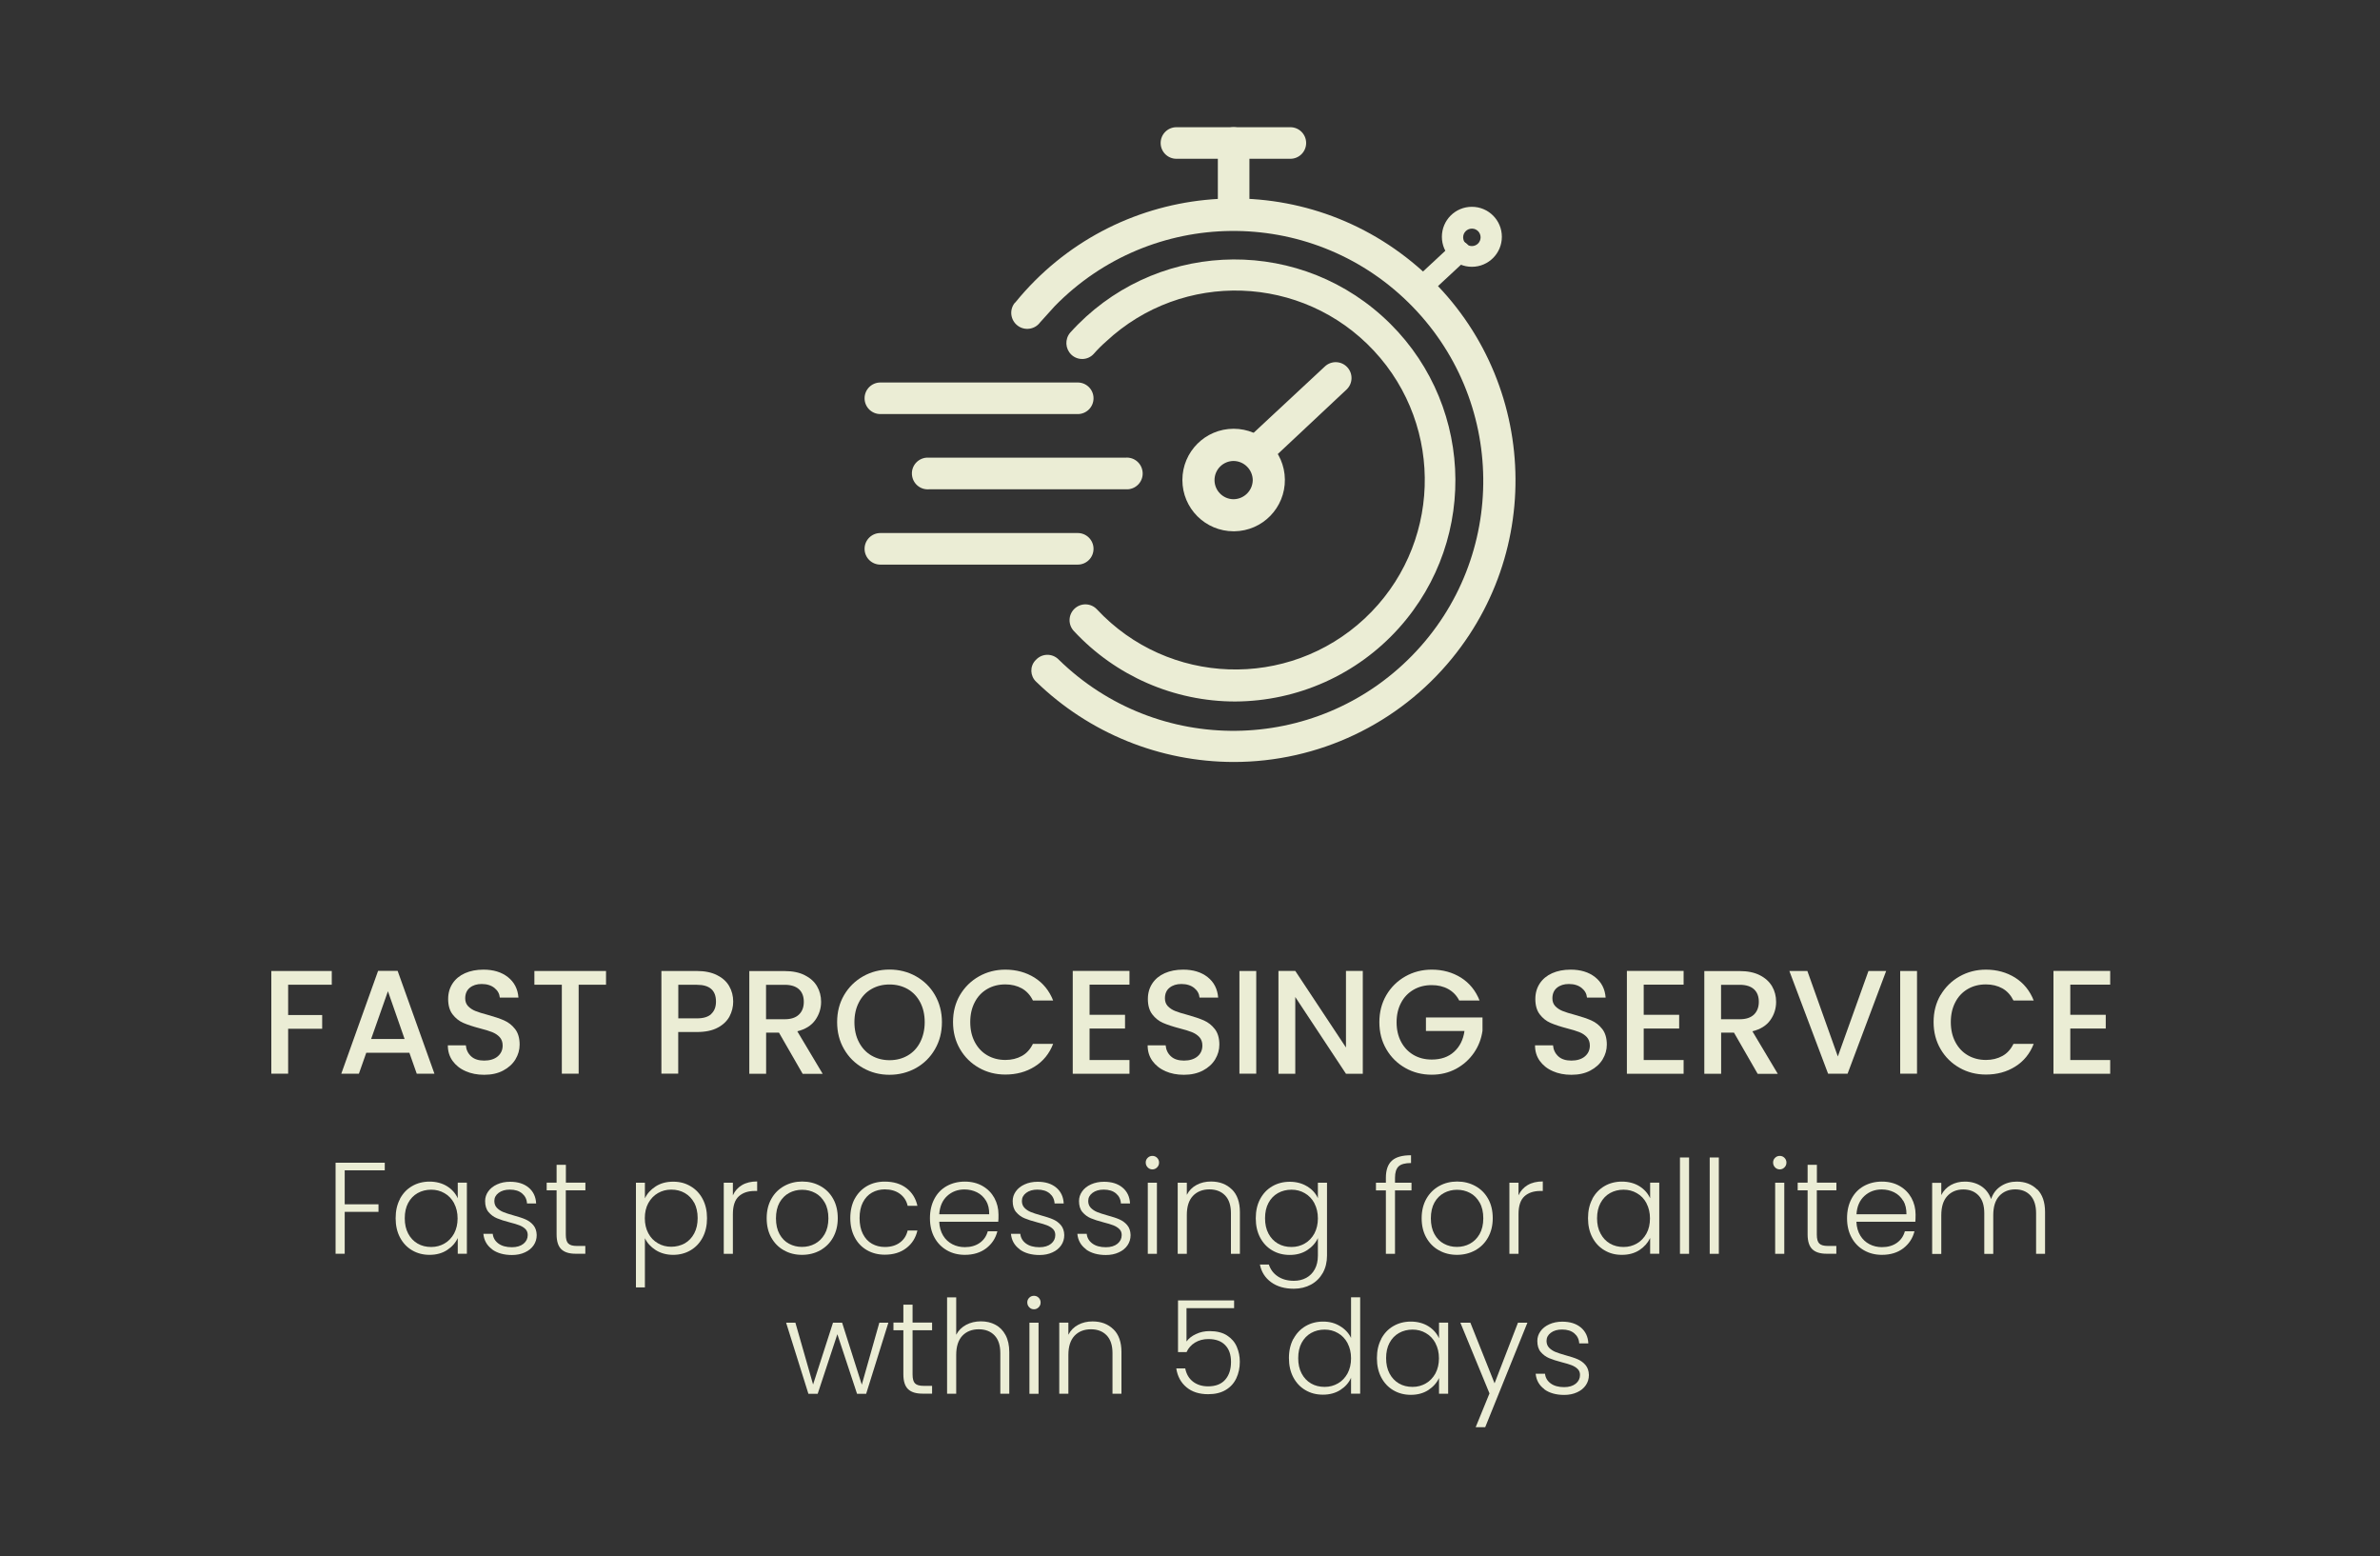 <?xml version="1.0" encoding="UTF-8"?>
<svg id="Layer_1" data-name="Layer 1" xmlns="http://www.w3.org/2000/svg" viewBox="0 0 300 196.09">
  <rect x="0" y="0" width="300" height="196.09" fill="#333333" stroke="none"/>
  <g id="Group_151" data-name="Group 151">
    <path id="Path_50" data-name="Path 50" d="M155.5,96.02c-9.29-.01-18.21-3.63-24.88-10.1-.78-.72-.83-1.93-.11-2.7.04-.04.07-.08.11-.11.76-.78,2.01-.79,2.79-.03.01.01.02.02.03.03h0c12.43,12.17,32.37,11.95,44.54-.48,12.17-12.43,11.95-32.37-.48-44.54-12.43-12.17-32.37-11.95-44.54.48l-1.86,2.06c-.66.89-1.93,1.08-2.82.41s-1.08-1.93-.41-2.82l.14-.14c12.39-15.2,34.75-17.47,49.95-5.08,15.2,12.39,17.47,34.75,5.08,49.95-6.75,8.28-16.86,13.08-27.55,13.07h0Z" style="fill: #ebedd5;"/>
    <path id="Path_51" data-name="Path 51" d="M155.71,88.4c-7.72,0-15.09-3.22-20.34-8.87-.76-.8-.73-2.06.07-2.82.8-.76,2.06-.73,2.82.07h0c9,9.64,24.1,10.16,33.75,1.17,9.64-9,10.16-24.1,1.17-33.75-9-9.64-24.1-10.16-33.75-1.17,0,0,0,0,0,0-.56.49-1.09,1.02-1.58,1.58-.74.8-1.99.84-2.79.1-.01,0-.02-.02-.03-.03-.76-.74-.82-1.94-.14-2.75,10.28-11.44,27.89-12.38,39.33-2.1,11.44,10.28,12.38,27.89,2.1,39.33-5.26,5.85-12.74,9.2-20.61,9.24h0Z" style="fill: #ebedd5;"/>
    <path id="Path_52" data-name="Path 52" d="M155.5,66.95c-3.57,0-6.46-2.89-6.46-6.46,0-3.57,2.89-6.46,6.46-6.46,3.54,0,6.42,2.85,6.46,6.39.04,3.56-2.81,6.49-6.38,6.53-.03,0-.06,0-.08,0ZM155.5,58.09c-1.33,0-2.41,1.08-2.41,2.41s1.08,2.41,2.41,2.41c1.32-.02,2.39-1.08,2.41-2.41h0c-.02-1.32-1.08-2.39-2.41-2.41h0Z" style="fill: #ebedd5;"/>
    <path id="Path_53" data-name="Path 53" d="M185.53,33.62c-2.09,0-3.78-1.69-3.78-3.78s1.69-3.78,3.78-3.78,3.78,1.69,3.78,3.78h0c0,2.08-1.68,3.77-3.76,3.78,0,0-.01,0-.02,0ZM185.53,28.81c-.61,0-1.1.49-1.1,1.1s.49,1.1,1.1,1.1,1.1-.49,1.1-1.1h0c0-.6-.47-1.09-1.07-1.1,0,0-.02,0-.03,0Z" style="fill: #ebedd5;"/>
    <path id="Path_54" data-name="Path 54" d="M135.85,52.18h-24.88c-1.1,0-1.99-.89-1.99-1.99s.89-1.99,1.99-1.99h24.88c1.1,0,1.99.89,1.99,1.99s-.89,1.99-1.99,1.99Z" style="fill: #ebedd5;"/>
    <path id="Path_55" data-name="Path 55" d="M135.85,71.15h-24.88c-1.1,0-1.99-.89-1.99-1.99s.89-1.99,1.99-1.99h24.88c1.1,0,1.99.89,1.99,1.99s-.89,1.99-1.99,1.99Z" style="fill: #ebedd5;"/>
    <path id="Path_56" data-name="Path 56" d="M141.96,61.66h-24.88c-1.1.08-2.05-.75-2.13-1.86-.08-1.1.75-2.05,1.86-2.13h25.09c1.1-.08,2.05.75,2.13,1.86.08,1.1-.75,2.05-1.86,2.13h-.21Z" style="fill: #ebedd5;"/>
    <path id="Path_57" data-name="Path 57" d="M155.5,29.01c-1.1,0-1.99-.89-1.99-1.99v-9c0-1.1.89-1.99,1.99-1.99s1.99.89,1.99,1.99v9c0,1.1-.89,1.99-1.99,1.99h0Z" style="fill: #ebedd5;"/>
    <path id="Path_58" data-name="Path 58" d="M162.65,20.01h-14.36c-1.1,0-1.99-.89-1.99-1.99s.89-1.99,1.99-1.99h14.36c1.1,0,1.99.89,1.99,1.99s-.89,1.99-1.99,1.99Z" style="fill: #ebedd5;"/>
    <path id="Path_59" data-name="Path 59" d="M158.39,58.91c-.55.02-1.08-.21-1.44-.62-.74-.81-.71-2.05.07-2.82h0l9.97-9.28c.8-.76,2.06-.73,2.82.07.76.8.73,2.06-.07,2.82l-9.97,9.35c-.39.32-.87.49-1.37.48Z" style="fill: #ebedd5;"/>
    <path id="Path_60" data-name="Path 60" d="M179.07,37.67c-.73,0-1.31-.61-1.31-1.34,0-.01,0-.03,0-.04,0-.36.15-.71.41-.96l4.95-4.6c.53-.49,1.36-.46,1.86.07.49.53.46,1.36-.07,1.86h0l-4.95,4.6c-.21.28-.54.44-.89.41Z" style="fill: #ebedd5;"/>
  </g>
  <g>
    <path d="M41.82,122.36v1.73h-5.5v3.82h4.29v1.73h-4.29v5.66h-2.12v-12.94h7.62Z" style="fill: #ebedd5;"/>
    <path d="M51.59,132.66h-5.42l-.93,2.64h-2.22l4.64-12.96h2.46l4.64,12.96h-2.23l-.93-2.64ZM51,130.93l-2.1-6.02-2.12,6.02h4.23Z" style="fill: #ebedd5;"/>
    <path d="M58.69,134.98c-.7-.3-1.24-.74-1.64-1.29-.4-.56-.6-1.21-.6-1.96h2.27c.05.56.27,1.02.66,1.38.39.36.94.54,1.65.54s1.3-.18,1.71-.53c.41-.35.62-.81.62-1.37,0-.43-.13-.79-.38-1.06-.25-.27-.57-.48-.95-.63-.38-.15-.9-.31-1.57-.48-.84-.22-1.53-.45-2.06-.68-.53-.23-.98-.59-1.35-1.07-.37-.48-.56-1.13-.56-1.94,0-.75.19-1.4.56-1.96.37-.56.89-.99,1.56-1.29.67-.3,1.45-.45,2.33-.45,1.25,0,2.28.31,3.08.94s1.25,1.49,1.33,2.58h-2.35c-.04-.47-.26-.88-.67-1.21s-.95-.5-1.62-.5c-.61,0-1.11.16-1.49.47s-.58.76-.58,1.34c0,.4.12.72.36.98.24.25.55.46.92.61.37.15.88.31,1.53.48.86.24,1.56.47,2.1.71.54.24,1,.6,1.38,1.09.38.49.57,1.15.57,1.96,0,.66-.18,1.28-.53,1.86s-.87,1.05-1.55,1.41-1.47.53-2.39.53c-.87,0-1.65-.15-2.35-.46Z" style="fill: #ebedd5;"/>
    <path d="M76.39,122.36v1.73h-3.45v11.21h-2.12v-11.21h-3.46v-1.73h9.03Z" style="fill: #ebedd5;"/>
    <path d="M91.96,128.08c-.31.58-.81,1.06-1.49,1.42-.68.37-1.56.55-2.63.55h-2.35v5.25h-2.12v-12.94h4.47c.99,0,1.83.17,2.52.51.69.34,1.21.8,1.55,1.39.34.58.51,1.24.51,1.96,0,.66-.16,1.28-.46,1.86ZM89.65,127.77c.4-.37.6-.88.6-1.55,0-1.42-.8-2.12-2.4-2.12h-2.35v4.23h2.35c.81,0,1.41-.18,1.81-.55Z" style="fill: #ebedd5;"/>
    <path d="M101.17,135.31l-2.98-5.18h-1.62v5.18h-2.12v-12.94h4.47c.99,0,1.83.17,2.52.52.69.35,1.21.81,1.55,1.4.34.58.51,1.24.51,1.96,0,.84-.25,1.61-.74,2.3-.49.69-1.25,1.16-2.26,1.41l3.2,5.36h-2.53ZM96.57,128.44h2.35c.79,0,1.39-.2,1.8-.6s.6-.93.6-1.6-.2-1.2-.6-1.57-1-.57-1.81-.57h-2.35v4.34Z" style="fill: #ebedd5;"/>
    <path d="M108.8,134.59c-1.01-.57-1.81-1.35-2.4-2.37-.59-1.01-.88-2.15-.88-3.42s.29-2.4.88-3.41c.59-1,1.39-1.79,2.4-2.36s2.12-.85,3.32-.85,2.33.28,3.34.85,1.81,1.35,2.39,2.36c.58,1.01.88,2.14.88,3.41s-.29,2.41-.88,3.42c-.58,1.01-1.38,1.8-2.39,2.37-1.01.56-2.13.85-3.34.85s-2.31-.28-3.32-.85ZM114.42,133.01c.67-.39,1.2-.95,1.57-1.68s.57-1.57.57-2.52-.19-1.79-.57-2.51c-.38-.72-.9-1.27-1.57-1.66-.67-.38-1.43-.58-2.29-.58s-1.62.19-2.29.58c-.67.38-1.2.94-1.57,1.66-.38.72-.57,1.56-.57,2.51s.19,1.8.57,2.52c.38.73.9,1.29,1.57,1.68.67.39,1.43.59,2.29.59s1.62-.2,2.29-.59Z" style="fill: #ebedd5;"/>
    <path d="M121,125.4c.59-1,1.39-1.79,2.4-2.36s2.12-.85,3.33-.85c1.38,0,2.6.34,3.68,1.01,1.07.68,1.85,1.64,2.34,2.88h-2.55c-.33-.68-.8-1.19-1.4-1.53-.6-.33-1.29-.5-2.07-.5-.86,0-1.62.19-2.29.58s-1.2.94-1.57,1.66c-.38.72-.57,1.56-.57,2.51s.19,1.79.57,2.51c.38.72.9,1.28,1.57,1.67.67.39,1.43.59,2.29.59.78,0,1.47-.17,2.07-.5.6-.33,1.06-.84,1.4-1.53h2.55c-.48,1.24-1.26,2.2-2.34,2.87-1.07.67-2.3,1-3.68,1-1.22,0-2.33-.28-3.33-.85-1.01-.57-1.8-1.35-2.39-2.36s-.88-2.14-.88-3.41.29-2.4.88-3.41Z" style="fill: #ebedd5;"/>
    <path d="M137.34,124.08v3.8h4.47v1.73h-4.47v3.97h5.03v1.73h-7.15v-12.96h7.15v1.73h-5.03Z" style="fill: #ebedd5;"/>
    <path d="M146.9,134.98c-.7-.3-1.24-.74-1.64-1.29-.4-.56-.6-1.21-.6-1.96h2.27c.05.56.27,1.02.66,1.38.39.36.94.54,1.65.54s1.3-.18,1.71-.53.61-.81.61-1.37c0-.43-.13-.79-.38-1.06-.25-.27-.57-.48-.95-.63-.38-.15-.9-.31-1.57-.48-.84-.22-1.53-.45-2.06-.68-.53-.23-.98-.59-1.35-1.07-.37-.48-.56-1.13-.56-1.94,0-.75.19-1.4.56-1.96.37-.56.89-.99,1.56-1.29.67-.3,1.45-.45,2.33-.45,1.25,0,2.28.31,3.08.94s1.24,1.49,1.33,2.58h-2.35c-.04-.47-.26-.88-.67-1.21s-.95-.5-1.62-.5c-.61,0-1.11.16-1.49.47-.39.31-.58.76-.58,1.34,0,.4.12.72.36.98.24.25.55.46.92.61.37.15.88.31,1.53.48.86.24,1.55.47,2.1.71.54.24,1,.6,1.38,1.09.38.49.57,1.15.57,1.96,0,.66-.18,1.28-.53,1.86-.35.58-.87,1.05-1.55,1.41-.68.35-1.47.53-2.39.53-.87,0-1.65-.15-2.35-.46Z" style="fill: #ebedd5;"/>
    <path d="M158.35,122.36v12.94h-2.12v-12.94h2.12Z" style="fill: #ebedd5;"/>
    <path d="M171.78,135.31h-2.12l-6.39-9.67v9.67h-2.12v-12.96h2.12l6.39,9.65v-9.65h2.12v12.96Z" style="fill: #ebedd5;"/>
    <path d="M183.94,126.09c-.33-.65-.8-1.13-1.4-1.46s-1.29-.49-2.07-.49c-.86,0-1.62.19-2.29.58s-1.2.93-1.57,1.64c-.38.71-.57,1.53-.57,2.46s.19,1.75.57,2.47c.38.71.9,1.26,1.57,1.65s1.43.58,2.29.58c1.16,0,2.09-.32,2.81-.97.72-.65,1.16-1.52,1.32-2.63h-4.86v-1.7h7.13v1.66c-.14,1.01-.49,1.93-1.07,2.78-.58.84-1.33,1.52-2.25,2.02-.93.5-1.95.75-3.08.75-1.22,0-2.33-.28-3.33-.85-1.01-.57-1.8-1.35-2.39-2.36s-.88-2.14-.88-3.41.29-2.4.88-3.41c.59-1,1.39-1.79,2.4-2.36s2.12-.85,3.33-.85c1.38,0,2.6.34,3.68,1.01,1.07.68,1.85,1.64,2.34,2.88h-2.55Z" style="fill: #ebedd5;"/>
    <path d="M195.73,134.98c-.7-.3-1.24-.74-1.64-1.29-.4-.56-.6-1.21-.6-1.96h2.27c.05.56.27,1.02.66,1.38.39.36.94.54,1.65.54s1.3-.18,1.71-.53c.41-.35.62-.81.62-1.37,0-.43-.13-.79-.38-1.06-.25-.27-.57-.48-.95-.63-.38-.15-.9-.31-1.57-.48-.84-.22-1.53-.45-2.06-.68-.53-.23-.98-.59-1.35-1.07-.37-.48-.56-1.13-.56-1.94,0-.75.19-1.4.56-1.96.37-.56.89-.99,1.56-1.29.67-.3,1.45-.45,2.33-.45,1.25,0,2.28.31,3.08.94s1.25,1.49,1.33,2.58h-2.35c-.04-.47-.26-.88-.67-1.21s-.95-.5-1.62-.5c-.61,0-1.11.16-1.49.47s-.58.76-.58,1.34c0,.4.12.72.36.98.24.25.55.46.92.61.37.15.88.31,1.53.48.86.24,1.56.47,2.1.71.54.24,1,.6,1.38,1.09.38.49.57,1.15.57,1.96,0,.66-.18,1.28-.53,1.86s-.87,1.05-1.55,1.41-1.47.53-2.39.53c-.87,0-1.65-.15-2.35-.46Z" style="fill: #ebedd5;"/>
    <path d="M207.19,124.08v3.8h4.47v1.73h-4.47v3.97h5.03v1.73h-7.15v-12.96h7.15v1.73h-5.03Z" style="fill: #ebedd5;"/>
    <path d="M221.55,135.31l-2.98-5.18h-1.62v5.18h-2.12v-12.94h4.47c.99,0,1.83.17,2.52.52.69.35,1.2.81,1.55,1.4.34.58.51,1.24.51,1.96,0,.84-.24,1.61-.73,2.3-.49.69-1.25,1.16-2.26,1.41l3.2,5.36h-2.53ZM216.95,128.44h2.35c.79,0,1.39-.2,1.8-.6.4-.4.6-.93.6-1.6s-.2-1.2-.6-1.57-1-.57-1.81-.57h-2.35v4.34Z" style="fill: #ebedd5;"/>
    <path d="M237.75,122.36l-4.86,12.94h-2.46l-4.88-12.94h2.27l3.84,10.77,3.86-10.77h2.24Z" style="fill: #ebedd5;"/>
    <path d="M241.64,122.36v12.94h-2.12v-12.94h2.12Z" style="fill: #ebedd5;"/>
    <path d="M244.61,125.4c.59-1,1.39-1.79,2.4-2.36,1.01-.57,2.12-.85,3.32-.85,1.38,0,2.6.34,3.68,1.01,1.07.68,1.85,1.64,2.34,2.88h-2.55c-.34-.68-.8-1.19-1.4-1.53-.6-.33-1.29-.5-2.07-.5-.86,0-1.62.19-2.29.58s-1.2.94-1.57,1.66c-.38.72-.57,1.56-.57,2.51s.19,1.79.57,2.51c.38.72.9,1.28,1.57,1.67.67.39,1.43.59,2.29.59.78,0,1.47-.17,2.07-.5.6-.33,1.06-.84,1.4-1.53h2.55c-.48,1.24-1.26,2.2-2.34,2.87-1.07.67-2.3,1-3.68,1-1.22,0-2.33-.28-3.33-.85-1.01-.57-1.8-1.35-2.39-2.36s-.88-2.14-.88-3.41.29-2.4.88-3.41Z" style="fill: #ebedd5;"/>
    <path d="M260.96,124.08v3.8h4.47v1.73h-4.47v3.97h5.03v1.73h-7.15v-12.96h7.15v1.73h-5.03Z" style="fill: #ebedd5;"/>
  </g>
  <g>
    <path d="M48.5,146.53v.95h-5.05v4.28h4.26v.95h-4.26v5.28h-1.15v-11.47h6.2Z" style="fill: #ebedd5;"/>
    <path d="M50.41,151.08c.37-.69.87-1.23,1.53-1.61.65-.38,1.39-.57,2.21-.57s1.59.2,2.21.59c.62.39,1.06.9,1.34,1.51v-1.97h1.15v8.96h-1.15v-1.98c-.28.61-.74,1.12-1.35,1.52-.62.4-1.35.6-2.21.6-.81,0-1.54-.19-2.19-.57-.65-.38-1.16-.92-1.53-1.62-.37-.7-.55-1.51-.55-2.43s.18-1.73.55-2.42ZM57.24,151.62c-.3-.55-.7-.97-1.21-1.26-.51-.3-1.07-.44-1.68-.44s-1.2.14-1.71.43-.9.7-1.19,1.24c-.29.54-.43,1.18-.43,1.93s.14,1.38.43,1.93c.29.55.69.97,1.19,1.26.5.29,1.07.43,1.71.43s1.17-.15,1.68-.44c.51-.29.91-.72,1.21-1.26.29-.55.44-1.18.44-1.9s-.15-1.36-.44-1.9Z" style="fill: #ebedd5;"/>
    <path d="M62.02,157.42c-.65-.48-1.01-1.12-1.09-1.94h1.18c.05.5.29.91.71,1.22.42.31.99.47,1.7.47.62,0,1.11-.15,1.47-.44.36-.3.53-.66.53-1.1,0-.31-.1-.56-.29-.75-.2-.2-.45-.35-.75-.47s-.71-.24-1.22-.37c-.67-.17-1.21-.35-1.62-.52-.42-.17-.77-.44-1.06-.78-.29-.34-.43-.81-.43-1.39,0-.44.13-.84.39-1.21.26-.37.63-.67,1.12-.89.48-.22,1.03-.33,1.64-.33.96,0,1.74.24,2.33.73.59.49.91,1.16.95,2.01h-1.15c-.03-.53-.24-.95-.62-1.27s-.89-.48-1.55-.48c-.58,0-1.05.14-1.41.41s-.54.61-.54,1.02c0,.35.11.64.32.86.21.22.48.4.79.53.32.13.74.27,1.28.42.64.18,1.16.34,1.54.51s.71.4.98.72c.27.32.42.74.43,1.26,0,.48-.13.91-.39,1.29-.26.38-.63.68-1.1.89-.47.22-1.01.33-1.62.33-1.03,0-1.87-.24-2.52-.71Z" style="fill: #ebedd5;"/>
    <path d="M71.32,150.01v5.56c0,.55.1.92.31,1.13.21.21.57.31,1.1.31h1.05v.98h-1.23c-.81,0-1.41-.19-1.8-.57-.39-.38-.59-1-.59-1.86v-5.56h-1.25v-.97h1.25v-2.25h1.17v2.25h2.46v.97h-2.46Z" style="fill: #ebedd5;"/>
    <path d="M82.64,149.51c.62-.4,1.35-.6,2.21-.6s1.54.19,2.19.57c.65.38,1.16.91,1.53,1.61s.55,1.5.55,2.42-.18,1.73-.55,2.43c-.37.7-.88,1.24-1.53,1.62-.65.38-1.38.57-2.19.57s-1.57-.2-2.2-.6c-.62-.4-1.08-.9-1.36-1.5v6.2h-1.13v-13.19h1.13v1.97c.28-.6.73-1.1,1.35-1.5ZM87.51,151.58c-.29-.54-.69-.95-1.19-1.24s-1.07-.43-1.71-.43-1.17.15-1.68.44c-.51.29-.91.72-1.21,1.26-.3.55-.44,1.18-.44,1.9s.15,1.36.44,1.9c.29.55.7.97,1.21,1.26.51.3,1.07.44,1.68.44s1.2-.15,1.71-.43c.5-.29.9-.71,1.19-1.26.29-.55.43-1.19.43-1.93s-.15-1.39-.43-1.93Z" style="fill: #ebedd5;"/>
    <path d="M93.53,149.34c.52-.31,1.16-.46,1.91-.46v1.2h-.31c-.83,0-1.5.22-2,.67-.5.45-.75,1.2-.75,2.25v5h-1.15v-8.96h1.15v1.59c.25-.56.64-.99,1.16-1.3Z" style="fill: #ebedd5;"/>
    <path d="M98.81,157.56c-.67-.38-1.2-.91-1.59-1.61-.39-.69-.58-1.51-.58-2.44s.2-1.74.59-2.44.93-1.23,1.61-1.61,1.44-.57,2.28-.57,1.6.19,2.29.57,1.22.91,1.61,1.61.58,1.51.58,2.44-.2,1.73-.59,2.43c-.39.7-.94,1.24-1.62,1.62s-1.45.57-2.3.57-1.6-.19-2.27-.57ZM102.73,156.73c.5-.27.91-.67,1.22-1.21.31-.54.47-1.21.47-1.99s-.15-1.45-.46-1.99c-.31-.54-.71-.95-1.21-1.21-.5-.27-1.05-.4-1.64-.4s-1.14.13-1.64.4c-.5.27-.9.67-1.21,1.21-.3.54-.45,1.21-.45,1.99s.15,1.45.45,1.99c.3.54.7.95,1.2,1.21.5.27,1.04.4,1.63.4s1.14-.13,1.64-.4Z" style="fill: #ebedd5;"/>
    <path d="M107.73,151.08c.37-.69.89-1.23,1.54-1.61.66-.38,1.41-.57,2.25-.57,1.1,0,2.01.27,2.73.82.72.55,1.18,1.29,1.39,2.23h-1.23c-.15-.65-.48-1.15-.99-1.52-.51-.37-1.14-.55-1.89-.55-.6,0-1.14.14-1.62.41s-.86.68-1.14,1.22c-.28.54-.42,1.21-.42,1.99s.14,1.46.42,2c.28.55.66.96,1.14,1.23.48.27,1.02.41,1.62.41.75,0,1.39-.18,1.89-.55.51-.37.84-.88.99-1.53h1.23c-.21.92-.67,1.66-1.39,2.21-.72.56-1.63.84-2.72.84-.84,0-1.59-.19-2.25-.57-.66-.38-1.17-.91-1.54-1.61-.37-.69-.56-1.51-.56-2.44s.19-1.74.56-2.44Z" style="fill: #ebedd5;"/>
    <path d="M125.82,153.96h-7.43c.03.68.2,1.26.49,1.74.29.48.68.84,1.16,1.09.48.25,1.01.37,1.58.37.74,0,1.37-.18,1.88-.54.51-.36.84-.85,1.01-1.46h1.21c-.22.88-.69,1.59-1.4,2.14-.72.55-1.62.83-2.7.83-.84,0-1.6-.19-2.26-.57s-1.19-.91-1.57-1.61c-.38-.69-.57-1.51-.57-2.44s.19-1.74.56-2.44c.37-.7.89-1.24,1.56-1.61.67-.37,1.43-.56,2.28-.56s1.6.19,2.24.56c.64.37,1.13.87,1.48,1.5.34.63.52,1.33.52,2.09,0,.39,0,.69-.03.9ZM124.29,151.32c-.28-.47-.66-.83-1.14-1.07s-1.01-.36-1.58-.36c-.85,0-1.58.27-2.18.82s-.93,1.32-1,2.31h6.3c.01-.67-.12-1.24-.4-1.71Z" style="fill: #ebedd5;"/>
    <path d="M128.52,157.42c-.65-.48-1.01-1.12-1.09-1.94h1.18c.05.5.29.91.71,1.22.42.31.99.47,1.7.47.62,0,1.11-.15,1.47-.44.36-.3.53-.66.53-1.1,0-.31-.1-.56-.29-.75-.2-.2-.45-.35-.75-.47s-.71-.24-1.22-.37c-.67-.17-1.21-.35-1.62-.52-.42-.17-.77-.44-1.06-.78-.29-.34-.43-.81-.43-1.39,0-.44.13-.84.39-1.21.26-.37.63-.67,1.12-.89.48-.22,1.03-.33,1.64-.33.96,0,1.74.24,2.33.73.59.49.91,1.16.95,2.01h-1.15c-.03-.53-.24-.95-.62-1.27s-.89-.48-1.55-.48c-.58,0-1.05.14-1.41.41s-.54.61-.54,1.02c0,.35.11.64.32.86.21.22.48.4.79.53.32.13.74.27,1.28.42.64.18,1.16.34,1.54.51s.71.4.98.72c.27.32.42.74.43,1.26,0,.48-.13.91-.39,1.29-.26.38-.63.68-1.1.89-.47.22-1.01.33-1.62.33-1.03,0-1.87-.24-2.52-.71Z" style="fill: #ebedd5;"/>
    <path d="M136.89,157.42c-.65-.48-1.01-1.12-1.09-1.94h1.18c.05.5.29.91.71,1.22.42.31.99.47,1.7.47.62,0,1.11-.15,1.47-.44.36-.3.53-.66.53-1.1,0-.31-.1-.56-.3-.75-.2-.2-.45-.35-.75-.47s-.71-.24-1.22-.37c-.67-.17-1.21-.35-1.62-.52s-.77-.44-1.06-.78c-.29-.34-.43-.81-.43-1.39,0-.44.13-.84.39-1.21.26-.37.63-.67,1.12-.89s1.03-.33,1.64-.33c.96,0,1.74.24,2.33.73.59.49.91,1.16.95,2.01h-1.15c-.03-.53-.24-.95-.62-1.27s-.89-.48-1.55-.48c-.58,0-1.05.14-1.41.41-.36.27-.54.61-.54,1.02,0,.35.11.64.32.86.21.22.48.4.79.53.32.13.74.27,1.28.42.65.18,1.16.34,1.54.51s.71.4.98.72c.27.32.42.74.43,1.26,0,.48-.13.91-.39,1.29s-.63.68-1.1.89c-.47.22-1.01.33-1.62.33-1.03,0-1.87-.24-2.52-.71Z" style="fill: #ebedd5;"/>
    <path d="M144.67,147.11c-.16-.16-.25-.37-.25-.61s.08-.44.25-.6c.16-.16.36-.24.59-.24s.43.08.59.24c.16.16.25.36.25.6s-.08.44-.25.61-.36.25-.59.25-.43-.08-.59-.25ZM145.83,149.04v8.96h-1.15v-8.96h1.15Z" style="fill: #ebedd5;"/>
    <path d="M155.27,149.87c.68.66,1.02,1.62,1.02,2.88v5.25h-1.13v-5.12c0-.97-.24-1.72-.73-2.23s-1.15-.77-1.99-.77-1.55.27-2.07.82-.77,1.35-.77,2.41v4.89h-1.15v-8.96h1.15v1.53c.28-.55.69-.96,1.23-1.25.54-.29,1.14-.43,1.82-.43,1.07,0,1.95.33,2.62.99Z" style="fill: #ebedd5;"/>
    <path d="M164.78,149.5c.62.39,1.07.89,1.34,1.49v-1.95h1.15v9.19c0,.82-.18,1.55-.53,2.18-.36.63-.85,1.12-1.49,1.47-.63.34-1.36.52-2.16.52-1.15,0-2.1-.27-2.86-.82s-1.23-1.29-1.42-2.23h1.13c.2.62.57,1.12,1.12,1.49.55.37,1.23.56,2.03.56.58,0,1.1-.12,1.56-.37.46-.25.82-.61,1.08-1.09.26-.48.39-1.05.39-1.71v-2.21c-.28.61-.74,1.12-1.35,1.52-.62.4-1.35.6-2.19.6s-1.56-.19-2.21-.57c-.65-.38-1.16-.92-1.53-1.62-.37-.7-.55-1.51-.55-2.43s.18-1.73.55-2.42c.37-.69.87-1.23,1.53-1.61.65-.38,1.39-.57,2.21-.57s1.58.2,2.2.59ZM165.68,151.62c-.3-.55-.7-.97-1.21-1.26-.51-.3-1.07-.44-1.68-.44s-1.2.14-1.71.43-.9.7-1.19,1.24c-.29.54-.43,1.18-.43,1.93s.14,1.38.43,1.93c.29.55.69.97,1.19,1.26.5.29,1.07.43,1.71.43s1.17-.15,1.68-.44c.51-.29.91-.72,1.21-1.26.29-.55.44-1.18.44-1.9s-.15-1.36-.44-1.9Z" style="fill: #ebedd5;"/>
    <path d="M177.92,150.01h-2.08v7.99h-1.15v-7.99h-1.25v-.97h1.25v-.62c0-.97.25-1.69.75-2.15.5-.46,1.3-.69,2.42-.69v.98c-.74,0-1.27.14-1.57.43s-.45.76-.45,1.43v.62h2.08v.97Z" style="fill: #ebedd5;"/>
    <path d="M181.37,157.56c-.67-.38-1.2-.91-1.59-1.61s-.58-1.51-.58-2.44.2-1.74.59-2.44c.39-.69.93-1.23,1.61-1.61.68-.38,1.44-.57,2.28-.57s1.6.19,2.29.57,1.22.91,1.61,1.61c.39.69.58,1.51.58,2.44s-.2,1.73-.59,2.43c-.39.7-.93,1.24-1.62,1.62-.69.38-1.46.57-2.3.57s-1.6-.19-2.27-.57ZM185.28,156.73c.5-.27.91-.67,1.22-1.21.31-.54.47-1.21.47-1.99s-.15-1.45-.46-1.99c-.31-.54-.71-.95-1.21-1.21-.5-.27-1.05-.4-1.64-.4s-1.14.13-1.64.4c-.5.27-.91.67-1.21,1.21-.3.54-.45,1.21-.45,1.99s.15,1.45.45,1.99c.3.54.7.95,1.2,1.21.5.27,1.04.4,1.63.4s1.14-.13,1.64-.4Z" style="fill: #ebedd5;"/>
    <path d="M192.56,149.34c.52-.31,1.16-.46,1.91-.46v1.2h-.31c-.83,0-1.5.22-2,.67s-.75,1.2-.75,2.25v5h-1.15v-8.96h1.15v1.59c.25-.56.64-.99,1.16-1.3Z" style="fill: #ebedd5;"/>
    <path d="M200.71,151.08c.37-.69.88-1.23,1.53-1.61s1.39-.57,2.21-.57,1.59.2,2.21.59,1.06.9,1.34,1.51v-1.97h1.15v8.96h-1.15v-1.98c-.29.61-.74,1.12-1.35,1.52-.62.4-1.35.6-2.21.6s-1.54-.19-2.19-.57c-.65-.38-1.16-.92-1.53-1.62-.37-.7-.55-1.51-.55-2.43s.18-1.73.55-2.42ZM207.54,151.62c-.29-.55-.7-.97-1.21-1.26-.51-.3-1.07-.44-1.68-.44s-1.2.14-1.71.43c-.5.28-.9.7-1.19,1.24-.29.54-.44,1.18-.44,1.93s.14,1.38.44,1.93c.29.55.69.97,1.19,1.26.5.29,1.07.43,1.71.43s1.17-.15,1.68-.44c.51-.29.91-.72,1.21-1.26.3-.55.44-1.18.44-1.9s-.15-1.36-.44-1.9Z" style="fill: #ebedd5;"/>
    <path d="M212.91,145.86v12.14h-1.15v-12.14h1.15Z" style="fill: #ebedd5;"/>
    <path d="M216.66,145.86v12.14h-1.15v-12.14h1.15Z" style="fill: #ebedd5;"/>
    <path d="M223.75,147.11c-.16-.16-.25-.37-.25-.61s.08-.44.25-.6c.16-.16.36-.24.59-.24s.43.08.59.24c.16.16.25.36.25.6s-.08.44-.25.61-.36.25-.59.25-.43-.08-.59-.25ZM224.91,149.04v8.96h-1.15v-8.96h1.15Z" style="fill: #ebedd5;"/>
    <path d="M229.01,150.01v5.56c0,.55.1.92.31,1.13.21.21.57.31,1.1.31h1.05v.98h-1.23c-.81,0-1.41-.19-1.8-.57-.39-.38-.59-1-.59-1.86v-5.56h-1.25v-.97h1.25v-2.25h1.17v2.25h2.46v.97h-2.46Z" style="fill: #ebedd5;"/>
    <path d="M241.43,153.96h-7.43c.03.68.2,1.26.49,1.74.29.48.68.84,1.16,1.09.48.25,1.01.37,1.57.37.74,0,1.37-.18,1.88-.54.51-.36.84-.85,1.01-1.46h1.21c-.22.88-.69,1.59-1.4,2.14-.72.55-1.62.83-2.7.83-.84,0-1.6-.19-2.26-.57-.67-.38-1.19-.91-1.57-1.61s-.57-1.51-.57-2.44.19-1.74.56-2.44c.37-.7.89-1.24,1.56-1.61.67-.37,1.43-.56,2.28-.56s1.6.19,2.24.56c.64.37,1.13.87,1.48,1.5.34.63.52,1.33.52,2.09,0,.39-.01.69-.03.9ZM239.9,151.32c-.28-.47-.66-.83-1.14-1.07-.48-.24-1.01-.36-1.57-.36-.85,0-1.58.27-2.18.82s-.94,1.32-1,2.31h6.3c0-.67-.12-1.24-.4-1.71Z" style="fill: #ebedd5;"/>
    <path d="M256.79,149.87c.66.66.99,1.62.99,2.88v5.25h-1.13v-5.12c0-.97-.24-1.72-.71-2.23-.47-.51-1.11-.77-1.92-.77s-1.51.28-2.02.84-.75,1.37-.75,2.43v4.86h-1.13v-5.12c0-.97-.23-1.72-.71-2.23s-1.12-.77-1.94-.77-1.51.28-2.02.84-.75,1.37-.75,2.43v4.86h-1.15v-8.96h1.15v1.54c.28-.56.69-.98,1.21-1.27.53-.29,1.11-.43,1.76-.43.78,0,1.46.19,2.04.56s1.01.92,1.27,1.64c.24-.71.65-1.25,1.24-1.63.58-.38,1.25-.57,1.99-.57,1.05,0,1.91.33,2.57.99Z" style="fill: #ebedd5;"/>
    <path d="M111.98,166.68l-2.8,8.96h-1.15l-2.48-7.51-2.48,7.51h-1.17l-2.81-8.96h1.17l2.23,7.79,2.51-7.79h1.15l2.48,7.81,2.21-7.81h1.13Z" style="fill: #ebedd5;"/>
    <path d="M115.03,167.64v5.56c0,.55.1.92.31,1.13.21.21.57.31,1.1.31h1.05v.98h-1.23c-.81,0-1.41-.19-1.8-.57-.39-.38-.59-1-.59-1.86v-5.56h-1.25v-.97h1.25v-2.25h1.16v2.25h2.46v.97h-2.46Z" style="fill: #ebedd5;"/>
    <path d="M125.47,166.94c.54.28.97.72,1.28,1.3.31.58.47,1.3.47,2.14v5.25h-1.13v-5.12c0-.97-.24-1.72-.73-2.23s-1.15-.77-1.99-.77-1.55.27-2.07.82c-.51.55-.77,1.35-.77,2.41v4.89h-1.15v-12.14h1.15v4.71c.28-.54.7-.95,1.25-1.25.55-.29,1.17-.44,1.86-.44s1.29.14,1.83.43Z" style="fill: #ebedd5;"/>
    <path d="M129.74,164.74c-.16-.16-.25-.37-.25-.61s.08-.44.25-.6c.16-.16.36-.24.59-.24s.43.08.59.24c.16.16.25.36.25.6s-.08.44-.25.61-.36.25-.59.25-.43-.08-.59-.25ZM130.91,166.68v8.96h-1.15v-8.96h1.15Z" style="fill: #ebedd5;"/>
    <path d="M140.34,167.5c.68.66,1.02,1.62,1.02,2.88v5.25h-1.13v-5.12c0-.97-.24-1.72-.73-2.23-.49-.51-1.15-.77-1.99-.77s-1.55.27-2.07.82c-.51.55-.77,1.35-.77,2.41v4.89h-1.15v-8.96h1.15v1.53c.28-.55.69-.96,1.23-1.25.54-.29,1.14-.43,1.82-.43,1.07,0,1.95.33,2.62.99Z" style="fill: #ebedd5;"/>
    <path d="M155.56,164.85h-6v4.2c.27-.38.67-.7,1.2-.94.52-.25,1.09-.37,1.71-.37.9,0,1.63.18,2.2.55.57.37.98.84,1.23,1.43s.38,1.21.38,1.88c0,.77-.15,1.46-.44,2.08-.29.62-.73,1.11-1.33,1.47-.6.36-1.34.54-2.22.54-1.13,0-2.04-.29-2.74-.88-.7-.58-1.13-1.38-1.28-2.37h1.13c.14.72.47,1.28.98,1.67s1.15.59,1.9.59c.95,0,1.67-.28,2.16-.84.49-.56.73-1.31.73-2.24s-.25-1.62-.74-2.12c-.49-.51-1.2-.76-2.12-.76-.63,0-1.19.15-1.67.44-.48.29-.84.69-1.07,1.2h-1.08v-6.51h7.07v1Z" style="fill: #ebedd5;"/>
    <path d="M163.04,168.72c.37-.69.88-1.23,1.53-1.61s1.39-.57,2.21-.57,1.5.19,2.13.57,1.1.88,1.39,1.49v-5.12h1.15v12.14h-1.15v-2c-.27.62-.72,1.13-1.34,1.53-.62.4-1.36.6-2.2.6s-1.56-.19-2.21-.57c-.65-.38-1.16-.92-1.53-1.62-.37-.7-.55-1.51-.55-2.43s.19-1.73.56-2.42ZM169.86,169.25c-.3-.55-.7-.97-1.21-1.26-.51-.3-1.07-.44-1.68-.44s-1.2.14-1.71.43-.9.7-1.19,1.24c-.29.54-.43,1.18-.43,1.93s.14,1.38.43,1.93c.29.55.69.97,1.19,1.26.5.29,1.07.43,1.71.43s1.17-.15,1.68-.44c.51-.29.91-.72,1.21-1.26.29-.55.44-1.18.44-1.9s-.15-1.36-.44-1.9Z" style="fill: #ebedd5;"/>
    <path d="M174.1,168.72c.37-.69.87-1.23,1.53-1.61.65-.38,1.39-.57,2.21-.57s1.59.2,2.21.59c.62.39,1.06.9,1.34,1.51v-1.97h1.15v8.96h-1.15v-1.98c-.28.61-.74,1.12-1.35,1.52-.62.4-1.35.6-2.21.6-.81,0-1.54-.19-2.19-.57-.65-.38-1.16-.92-1.53-1.62-.37-.7-.55-1.51-.55-2.43s.18-1.73.55-2.42ZM180.94,169.25c-.3-.55-.7-.97-1.21-1.26-.51-.3-1.07-.44-1.68-.44s-1.2.14-1.71.43-.9.7-1.19,1.24c-.29.54-.43,1.18-.43,1.93s.14,1.38.43,1.93c.29.55.69.97,1.19,1.26.5.29,1.07.43,1.71.43s1.17-.15,1.68-.44c.51-.29.91-.72,1.21-1.26.29-.55.44-1.18.44-1.9s-.15-1.36-.44-1.9Z" style="fill: #ebedd5;"/>
    <path d="M192.53,166.68l-5.32,13.17h-1.2l1.74-4.26-3.67-8.91h1.26l3.05,7.64,2.95-7.64h1.18Z" style="fill: #ebedd5;"/>
    <path d="M194.66,175.05c-.65-.48-1.01-1.12-1.09-1.94h1.18c.05.5.29.91.71,1.22.42.31.99.47,1.7.47.62,0,1.11-.15,1.47-.44.36-.3.53-.66.53-1.1,0-.31-.1-.56-.3-.75-.2-.2-.45-.35-.75-.47s-.71-.24-1.22-.37c-.67-.17-1.21-.35-1.62-.52s-.77-.44-1.06-.78c-.29-.34-.43-.81-.43-1.39,0-.44.13-.84.39-1.21.26-.37.63-.67,1.12-.89s1.03-.33,1.64-.33c.96,0,1.74.24,2.33.73.59.49.91,1.16.95,2.01h-1.15c-.03-.53-.24-.95-.62-1.27s-.89-.48-1.55-.48c-.58,0-1.05.14-1.41.41-.36.27-.54.61-.54,1.02,0,.35.11.64.32.86.21.22.48.4.79.53.32.13.74.27,1.28.42.65.18,1.16.34,1.54.51s.71.4.98.72c.27.32.42.74.43,1.26,0,.48-.13.91-.39,1.29s-.63.68-1.1.89c-.47.22-1.01.33-1.62.33-1.03,0-1.87-.24-2.52-.71Z" style="fill: #ebedd5;"/>
  </g>
</svg>